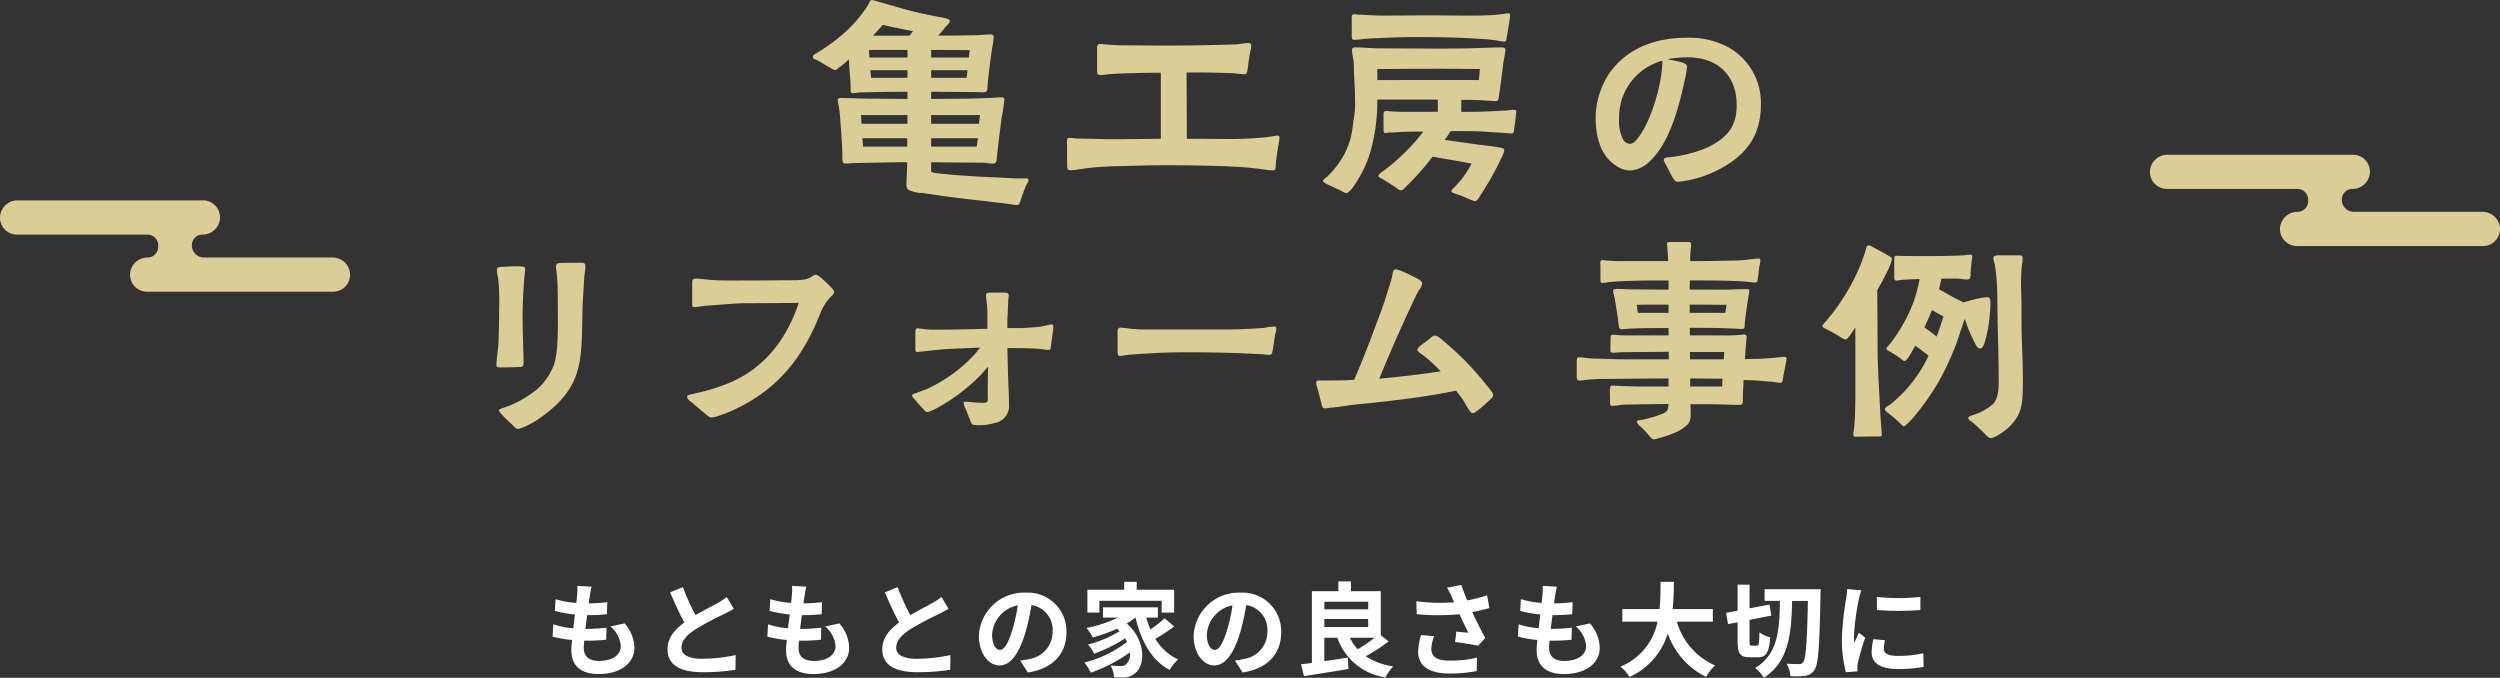 <svg xmlns="http://www.w3.org/2000/svg" width="391.16" height="106.053" viewBox="0 0 391.16 106.053">
  <rect x="0" y="0" width="391.16" height="106.053" fill="#333333" stroke="none"/>
  <g id="グループ_74753" data-name="グループ 74753" transform="translate(8516.773 10016.641)">
    <path id="パス_138509" data-name="パス 138509" d="M-98.272-6.544A4.4,4.4,0,0,1-96.64-3.472c0,1.312-1.216,2.32-3.424,2.32-1.568,0-2.368-.72-2.368-2.016,0-.288.032-.688.064-1.152h.64c.976,0,1.9-.064,2.8-.144l.048-1.888a31.431,31.431,0,0,1-3.184.192h-.112c.08-.7.176-1.456.272-2.16a28.394,28.394,0,0,0,3.088-.144l.064-1.888a23.254,23.254,0,0,1-2.912.192c.08-.512.128-.928.176-1.2.064-.416.144-.832.272-1.408l-2.224-.128a9.981,9.981,0,0,1-.032,1.408c-.032.352-.064.784-.128,1.264a14.687,14.687,0,0,1-3.248-.592l-.112,1.84a19.805,19.805,0,0,0,3.152.56c-.1.72-.176,1.456-.272,2.16a13.488,13.488,0,0,1-3.12-.624l-.112,1.92a17.768,17.768,0,0,0,3.04.528c-.064.656-.112,1.216-.112,1.6,0,2.64,1.76,3.728,4.256,3.728,3.472,0,5.616-1.728,5.616-4.112a5.894,5.894,0,0,0-1.536-3.808Zm18.208-4.608a10.94,10.94,0,0,1-1.456.96c-.752.416-2.128,1.12-3.424,1.872A37.148,37.148,0,0,1-86.928-12.7l-2,.816c.72,1.68,1.488,3.36,2.224,4.72-1.52,1.12-2.624,2.416-2.624,4.176,0,2.72,2.384,3.6,5.536,3.6A30.989,30.989,0,0,0-78.7.224l.032-2.288a26.5,26.5,0,0,1-5.184.576c-2.192,0-3.3-.608-3.3-1.744,0-1.1.88-2.016,2.208-2.88a48.525,48.525,0,0,1,4.416-2.352c.576-.288,1.088-.56,1.568-.848Zm15.392,4.608A4.4,4.4,0,0,1-63.04-3.472c0,1.312-1.216,2.32-3.424,2.32-1.568,0-2.368-.72-2.368-2.016,0-.288.032-.688.064-1.152h.64c.976,0,1.9-.064,2.8-.144l.048-1.888a31.431,31.431,0,0,1-3.184.192h-.112c.08-.7.176-1.456.272-2.16a28.394,28.394,0,0,0,3.088-.144l.064-1.888a23.254,23.254,0,0,1-2.912.192c.08-.512.128-.928.176-1.2.064-.416.144-.832.272-1.408L-69.84-12.9a9.981,9.981,0,0,1-.032,1.408c-.032.352-.064.784-.128,1.264a14.687,14.687,0,0,1-3.248-.592l-.112,1.84a19.805,19.805,0,0,0,3.152.56c-.1.72-.176,1.456-.272,2.16A13.488,13.488,0,0,1-73.6-6.88l-.112,1.92a17.768,17.768,0,0,0,3.04.528c-.064.656-.112,1.216-.112,1.6,0,2.64,1.76,3.728,4.256,3.728,3.472,0,5.616-1.728,5.616-4.112a5.894,5.894,0,0,0-1.536-3.808Zm18.208-4.608a10.94,10.94,0,0,1-1.456.96c-.752.416-2.128,1.12-3.424,1.872A37.148,37.148,0,0,1-53.328-12.7l-2,.816c.72,1.68,1.488,3.36,2.224,4.72-1.52,1.12-2.624,2.416-2.624,4.176,0,2.72,2.384,3.6,5.536,3.6A30.989,30.989,0,0,0-45.1.224l.032-2.288a26.5,26.5,0,0,1-5.184.576c-2.192,0-3.3-.608-3.3-1.744,0-1.1.88-2.016,2.208-2.88a48.525,48.525,0,0,1,4.416-2.352c.576-.288,1.088-.56,1.568-.848Zm9.152,8.272c-.592,0-1.232-.784-1.232-2.384a4.968,4.968,0,0,1,4.016-4.592,25.433,25.433,0,0,1-.848,3.84C-36.016-3.872-36.656-2.88-37.312-2.88ZM-32.96.656c4-.608,6.048-2.976,6.048-6.3a6.047,6.047,0,0,0-6.4-6.192,7.066,7.066,0,0,0-7.3,6.784c0,2.672,1.488,4.608,3.232,4.608,1.728,0,3.1-1.952,4.048-5.152a34.434,34.434,0,0,0,.944-4.3,3.922,3.922,0,0,1,3.312,4.192,4.29,4.29,0,0,1-3.6,4.24c-.416.1-.864.176-1.472.256Zm11.2-11.216h9.744v1.84h1.952v-3.568H-15.92v-1.248h-1.952v1.248h-5.76V-8.72h1.872Zm10.208,2.736A19.247,19.247,0,0,1-13.776-6.08a14.145,14.145,0,0,1-.656-1.856h1.824v-1.6H-21.2v1.6h2.336a19.34,19.34,0,0,1-4.9,1.616,11.282,11.282,0,0,1,.976,1.488,23.867,23.867,0,0,0,3.792-1.36c.144.128.272.256.4.384a17.229,17.229,0,0,1-4.944,2.08,6.843,6.843,0,0,1,.96,1.44,23.575,23.575,0,0,0,4.848-2.4,6.242,6.242,0,0,1,.3.56A18.4,18.4,0,0,1-24.1-.9,8.2,8.2,0,0,1-23.1.688,24.673,24.673,0,0,0-16.992-2.48,2.088,2.088,0,0,1-17.52-.688a1.139,1.139,0,0,1-.96.336c-.416,0-.928-.032-1.536-.08a3.991,3.991,0,0,1,.544,1.824,13.263,13.263,0,0,0,1.36.032A2.631,2.631,0,0,0-16.16.752c1.584-1.152,1.712-5.136-1.312-7.76a10.286,10.286,0,0,0,1.328-.928h.032c.912,3.728,2.5,6.672,5.344,8.192A7.991,7.991,0,0,1-9.44-1.392a8.155,8.155,0,0,1-3.568-3.216,29.066,29.066,0,0,0,2.944-1.936Zm7.84,4.944c-.592,0-1.232-.784-1.232-2.384A4.968,4.968,0,0,1-.928-9.856a25.433,25.433,0,0,1-.848,3.84C-2.416-3.872-3.056-2.88-3.712-2.88ZM.64.656c4-.608,6.048-2.976,6.048-6.3a6.047,6.047,0,0,0-6.4-6.192,7.066,7.066,0,0,0-7.3,6.784c0,2.672,1.488,4.608,3.232,4.608C-2.048-.448-.672-2.4.272-5.6a34.434,34.434,0,0,0,.944-4.3A3.922,3.922,0,0,1,4.528-5.712a4.29,4.29,0,0,1-3.6,4.24c-.416.1-.864.176-1.472.256ZM21.3-4.784a24.1,24.1,0,0,1-2.64,1.808A7.032,7.032,0,0,1,17.44-4.784ZM13.44-7.712H20.3v1.264H13.44Zm6.864-2.7v1.184H13.44v-1.184Zm1.968,5.248v-6.9H17.6V-13.6H15.632v1.536H11.488V-.848c-.624.1-1.184.16-1.7.224l.464,1.856c1.92-.32,4.528-.7,6.96-1.136L17.1-1.68c-1.216.208-2.48.4-3.664.56V-4.784h2.032a9.4,9.4,0,0,0,7.536,6.208A7.255,7.255,0,0,1,24.208-.3,10.528,10.528,0,0,1,19.92-1.888,29.726,29.726,0,0,0,23.5-4.208ZM28.56-5.2a10.74,10.74,0,0,0-.448,2.608c0,2.208,1.712,3.408,4.9,3.408A22.205,22.205,0,0,0,37.28.432l.048-2.1a17.519,17.519,0,0,1-4.32.464c-2.24,0-2.832-.784-2.832-1.936a7.111,7.111,0,0,1,.432-1.888ZM38.9-11.424a23.179,23.179,0,0,1-3.1.8c-.352-.832-.656-1.584-.928-2.416l-2.24.432a12.3,12.3,0,0,1,.784,1.52c.1.24.208.5.336.752a27,27,0,0,1-5.92-.16l.064,2.032a35.6,35.6,0,0,0,6.672,0c.464.992,1.008,2.1,1.392,2.9-.48-.032-1.344-.128-1.872-.176L33.9-4.112c1.168.144,2.736.4,3.6.576l1.12-1.2C37.936-6,37.184-7.5,36.576-8.784c.96-.192,1.888-.416,2.688-.64Zm13.872,4.88A4.4,4.4,0,0,1,54.4-3.472c0,1.312-1.216,2.32-3.424,2.32-1.568,0-2.368-.72-2.368-2.016,0-.288.032-.688.064-1.152h.64c.976,0,1.9-.064,2.8-.144l.048-1.888a31.431,31.431,0,0,1-3.184.192h-.112c.08-.7.176-1.456.272-2.16a28.394,28.394,0,0,0,3.088-.144l.064-1.888a23.254,23.254,0,0,1-2.912.192c.08-.512.128-.928.176-1.2.064-.416.144-.832.272-1.408L47.6-12.9a9.98,9.98,0,0,1-.032,1.408c-.032.352-.064.784-.128,1.264a14.687,14.687,0,0,1-3.248-.592l-.112,1.84a19.805,19.805,0,0,0,3.152.56c-.1.72-.176,1.456-.272,2.16a13.488,13.488,0,0,1-3.12-.624l-.112,1.92a17.768,17.768,0,0,0,3.04.528c-.064.656-.112,1.216-.112,1.6C46.656-.192,48.416.9,50.912.9c3.472,0,5.616-1.728,5.616-4.112a5.894,5.894,0,0,0-1.536-3.808ZM74.224-7.3V-9.264H67.936c.16-1.488.176-2.96.192-4.272h-2.08c-.016,1.312,0,2.768-.16,4.272H60.064V-7.3h5.5A9.592,9.592,0,0,1,59.76-.256,5.637,5.637,0,0,1,61.184,1.36a11.013,11.013,0,0,0,5.984-6.8,11.934,11.934,0,0,0,6,6.784A7.657,7.657,0,0,1,74.576-.448,10.677,10.677,0,0,1,68.592-7.3Zm6.08,3.76c-.3,0-.336-.1-.336-.736v-3.3l3.408-.672-.288-1.728-3.12.592v-3.7H78.1v4.064L76.3-8.672l.3,1.76L78.1-7.2v2.928c0,1.952.368,2.544,1.872,2.544H81.3c1.264,0,1.728-.768,1.9-3.12a4.737,4.737,0,0,1-1.68-.768c-.048,1.7-.1,2.08-.4,2.08Zm2.016-8.832v1.824h2.4c-.064,4.512-.272,8.336-3.872,10.5a5.12,5.12,0,0,1,1.344,1.536c3.936-2.528,4.336-6.944,4.432-12.032H89.1c-.128,6.464-.32,9.024-.752,9.584a.671.671,0,0,1-.624.3c-.368,0-1.12,0-1.952-.064a4.892,4.892,0,0,1,.592,1.952,13.359,13.359,0,0,0,2.32-.048,2.056,2.056,0,0,0,1.456-.96c.608-.88.768-3.648.928-11.616.016-.256.032-.976.032-.976Zm17.568,1.2L99.9-9.12a43.853,43.853,0,0,0,6.8,0v-2.048A32.33,32.33,0,0,1,99.888-11.168ZM99.344-4.56A9.765,9.765,0,0,0,99.072-2.5c0,1.616,1.3,2.608,4.032,2.608a22.024,22.024,0,0,0,4.1-.32l-.048-2.144a18.261,18.261,0,0,1-3.968.416c-1.6,0-2.208-.416-2.208-1.12a5.214,5.214,0,0,1,.192-1.328ZM95.232-12.4a11.839,11.839,0,0,1-.16,1.552,43.934,43.934,0,0,0-.656,6.272A20.228,20.228,0,0,0,95.04.608L96.864.48c-.016-.224-.016-.48-.032-.656a4.655,4.655,0,0,1,.1-.736A38.2,38.2,0,0,1,98.064-4.8l-.992-.768c-.224.512-.48,1.04-.7,1.6A7.646,7.646,0,0,1,96.3-4.992a39.176,39.176,0,0,1,.768-5.808,13.317,13.317,0,0,1,.384-1.408Z" transform="translate(-8323 -9912.076)" fill="#fff"/>
    <g id="グループ_74752" data-name="グループ 74752" transform="translate(-9273.591 -18344.047)">
      <path id="パス_138191" data-name="パス 138191" d="M-44.1,2.34c.4,0,.54-.792.648-1.116C-43.2.576-43.02,0-42.7-.756c.108-.216.36-.468.36-.72,0-.324-.108-.36-.432-.36-1.476.072-3.024-.072-4.5-.144-2.268-.072-6.192-.288-9.36-.648l-.828-.144c-.144-.108-.108-.576-.108-.756v-.828l2.592.036c1.836,0,3.636.036,5.472.036.468,0,1.224.18,1.692.144.468-.072.468-.324.54-1.116.216-2.052.468-3.96.72-6.012a27.591,27.591,0,0,0,.432-2.808c0-.4-.144-.432-.54-.432-.684,0-1.332.108-1.98.108-1.368.036-2.736.108-4.1.108-1.62,0-3.2.036-4.824.036v-1.116c2.268,0,4.1.036,6.8.036.432,0,.864.036,1.332.036.648,0,.648-.288.684-.9.144-1.872.432-3.96.684-5.8a18.089,18.089,0,0,0,.288-1.944c0-.4-.252-.4-.612-.4-.612,0-1.188.072-1.8.108-2.088.036-4.212.072-6.3.072a11.769,11.769,0,0,0,1.08-1.26c.4-.468.72-.648.756-1.008,0-.4-1.044-.54-2.016-.72A64.783,64.783,0,0,1-63-28.656c-.4-.108-1.908-.576-2.88-.828a4.529,4.529,0,0,0-1.008-.252c-.216,0-.36.432-.54.756a20.471,20.471,0,0,1-4.1,4.716,29.464,29.464,0,0,1-3.924,2.808c-.288.216-.612.252-.612.612,0,.324.288.36.828.612l1.584.936c.432.216.72.5,1.044.5.324.036.36-.216.756-.468a11.773,11.773,0,0,0,1.4-1.188c.036.432.072.828.072,1.224.072.972.216,2.232.216,3.168,0,.288-.108.9.324.9.4,0,.792-.108,1.188-.108,1.98-.072,5.04-.108,7.38-.108v1.116c-1.728,0-3.42-.036-5.112-.036-1.188,0-2.412-.036-3.6-.072-.54,0-1.044-.036-1.584-.036-.324,0-.612,0-.612.36a8.031,8.031,0,0,0,.144.828,14.745,14.745,0,0,1,.216,1.764c.144,2.124.36,4.248.36,6.372,0,.324-.036.936.432.936.4,0,.828-.036,1.224-.072l5.184-.108c1.116,0,2.2-.036,3.312-.036l-.108,2.916c-.036.684-.072,1.116.288,1.4a5,5,0,0,0,2.2.5c1.836.252,3.456.54,5.112.72,2.124.288,3.816.432,5.76.684.828.108,1.764.18,2.592.324C-45.036,2.232-44.568,2.34-44.1,2.34ZM-68.22-6.8l-.108-1.3h7.02v1.3Zm-.252-3.564c0-.468-.036-.9-.072-1.368h7.272v1.368ZM-57.564-6.8V-8.1h7.308c-.072.432-.108.864-.18,1.3Zm-9.4-10.764-.108-1.188h5.8v1.188Zm-.252-3.168c-.036-.432-.072-.792-.072-1.188h6.012v1.188Zm9.648,10.368v-1.368h7.632c-.036.468-.108.9-.144,1.368Zm-9.108-13.788c.684-.72,1.224-1.332,1.548-1.692,1.368.324,3.312.72,4.716.972l-.54.72Zm9.108,6.588v-1.188h5.688c-.036.4-.072.792-.144,1.188Zm0-3.168v-1.188c2.016,0,4.1,0,6.048.036a11.184,11.184,0,0,0-.144,1.152ZM-35.784-3.1A10.665,10.665,0,0,0-34.668-3.2a39.735,39.735,0,0,1,5.076-.5c2.808-.072,5.724-.18,8.568-.18,3.024,0,6.156.036,9.18.144,1.692.072,3.384.144,5.076.36.9.072,1.8.288,2.664.288.54,0,.4-.468.468-1.116.108-.972.252-2.016.432-2.988a8.408,8.408,0,0,0,.144-.936c0-.216-.072-.4-.324-.4a4.058,4.058,0,0,0-.648.108c-.792.108-1.548.216-2.3.252-1.4.108-2.808.18-4.176.18-1.584,0-4.824-.036-7.056-.036L-17.6-18.4c2.232,0,4.392,0,6.84.108.684,0,1.764.18,2.3.18.36-.036.4-.756.468-1.26.108-.828.216-1.692.4-2.52a3.886,3.886,0,0,0,.108-.684A.382.382,0,0,0-7.92-23c-.612,0-1.4.18-2.088.216-3.672.108-7.344.18-11.016.18-2.016,0-4.14-.036-6.156-.036-1.044,0-2.124-.072-3.2-.144a5.371,5.371,0,0,0-.756-.072c-.432,0-.468.36-.468.72v3.384c0,.5,0,.756.576.756.468,0,.9-.108,1.368-.144,2.16-.144,5.472-.216,8.028-.216V-8.028c-2.736.036-4.68.072-8.028.072-1.152,0-2.34-.072-3.492-.072-.576-.036-1.152,0-1.692-.036a10.261,10.261,0,0,0-1.044-.108c-.432,0-.432.252-.432.648l.036,3.672C-36.288-3.42-36.252-3.1-35.784-3.1ZM27.468,1.728c.36,0,.5-.288.648-.5A49.054,49.054,0,0,0,31.752-5.22a3.68,3.68,0,0,0,.36-1.008c0-.432-.9-.432-1.188-.5-.9-.18-2.3-.288-3.24-.432l-4.9-.684c.36-.5.648-.936.936-1.368,1.44-.036,2.628,0,3.24,0,1.368,0,3.42.18,4.824.252.576.036,1.188.108,1.476.108.36,0,.36-.324.4-.756.108-.684.18-1.3.252-1.944,0-.216.072-.5.072-.684,0-.216-.072-.324-.432-.324s-.72.072-1.08.108c-1.26.072-2.556.144-3.852.18-1.116.036-2.2.036-3.24.036v-1.872c.936,0,1.872,0,2.7.036,1.116.036,1.944.144,2.7.144.54,0,.432-.612.54-1.152.216-1.368.5-3.564.648-4.932a18.243,18.243,0,0,0,.324-1.944c0-.4-.54-.36-.756-.36-1.3,0-2.592.072-3.888.108-4.824.144-10.044.036-14.868.036-1.332,0-2.7-.144-4.032-.144-.216,0-.468.072-.468.36,0,.828.288,1.584.288,2.412,0,1.692.18,3.384.18,5.076A15.061,15.061,0,0,1,8.5-10.836a19.515,19.515,0,0,1-.468,2.844A14.13,14.13,0,0,1,6.984-5.436,13.95,13.95,0,0,1,4.464-2.16c-.144.144-.72.5-.72.72,0,.252.576.5.756.576.612.288,1.188.576,1.8.828.324.144.756.5,1.08.5.288,0,.684-.432.936-.756a20.261,20.261,0,0,0,1.836-3.06,18.583,18.583,0,0,0,1.26-3.6,29.109,29.109,0,0,0,.828-7.2h9.468v1.908H16.056c-.648,0-1.188-.036-1.836-.072a2.069,2.069,0,0,0-.684-.036c-.288.036-.324.252-.324.72v1.944c0,.468,0,.648.216.756.144.036.432-.072.756-.072.828,0,1.692-.108,2.484-.108.864-.036,1.8-.036,2.772-.036a31.9,31.9,0,0,1-6.048,6.012c-.18.144-.936.612-.972.828-.036.324.252.36.684.612.612.4,1.476.9,2.124,1.368.252.18.5.4.792.36C16.272,0,16.6-.4,16.7-.5A40.969,40.969,0,0,0,20.88-5.22c1.908.324,4.608.792,6.12,1.08a15.607,15.607,0,0,1-2.592,3.6c-.18.216-.576.468-.576.72,0,.216.576.4.828.468a16.945,16.945,0,0,1,1.836.72A5.78,5.78,0,0,0,27.468,1.728ZM12.24-17.208v-1.728c5.22-.036,10.836-.072,16.056,0-.072.576-.072,1.116-.18,1.728C23.616-17.244,15.156-17.208,12.24-17.208ZM32.148-23.22c.324,0,.288-.468.36-.792.144-.72.18-1.116.324-1.944.036-.288.18-1.008.18-1.3,0-.216-.072-.4-.324-.4a4.058,4.058,0,0,0-.648.108c-.72.072-1.4.144-2.088.18-1.188.072-2.34.072-3.492.072-1.836,0-4.1-.036-5.94-.036-2.52,0-5.04.036-7.56.036-.9,0-1.8-.072-2.736-.108-.288-.036-.612,0-.9-.036A4.411,4.411,0,0,0,8.64-27.5c-.5,0-.4.432-.4.828v2.52c0,.432,0,.648.432.648a8.191,8.191,0,0,0,.936-.072c.792-.108,1.548-.144,2.34-.18,1.98-.072,3.924-.18,5.94-.18,3.348,0,7.128.036,10.476.288a21.561,21.561,0,0,1,3.024.324A5.461,5.461,0,0,0,32.148-23.22ZM59.364-1.3a17.5,17.5,0,0,0,5.8-1.656c4.5-2.2,7.092-5.256,7.092-10.4a9.938,9.938,0,0,0-5.4-9.144,13.023,13.023,0,0,0-6.264-1.332c-4.68,0-9.18,1.548-11.988,5.472a12.815,12.815,0,0,0-2.2,6.984c0,2.988.72,6.192,3.528,7.776a3.906,3.906,0,0,0,1.908.54,4.807,4.807,0,0,0,3.168-1.584c3.132-3.024,4.5-8.712,5.4-12.852a15.593,15.593,0,0,0,.288-1.8c0-.4-.4-.54-.936-.72-.684-.18-1.512-.324-2.124-.468a18.1,18.1,0,0,1,3.132-.288c4.68,0,7.7,2.772,7.7,7.488,0,3.492-1.62,5.148-4.572,6.624A20.358,20.358,0,0,1,58-5.148c-.288.036-.936.036-.936.432-.036.144.144.4.288.684.432.792.72,1.476,1.188,2.2C58.788-1.44,58.86-1.3,59.364-1.3Zm-7.6-5.94a1.3,1.3,0,0,1-1.08-.684,6.557,6.557,0,0,1-.612-3.348,9.144,9.144,0,0,1,6.768-8.964,14.722,14.722,0,0,1-.108,1.692c-.4,3.384-1.872,8.028-3.636,10.3C52.848-7.92,52.308-7.2,51.768-7.236Z" transform="translate(960.078 8357.143)" fill="#dacd96"/>
      <path id="パス_138192" data-name="パス 138192" d="M-71.46.108a2.661,2.661,0,0,0,.72-.216,14.215,14.215,0,0,0,2.376-1.26c7.056-4.86,6.8-8.892,6.948-16.7.036-1.836.18-3.672.288-5.508.036-.576.18-1.188.18-1.764,0-.4-.18-.54-.612-.54-.5,0-2.376,0-3.168.036-.432,0-.792.036-.828.54,0,.4.108.972.144,1.4.144,1.584.144,3.168.144,4.752,0,2.556.144,6.624-.54,9.036a9.626,9.626,0,0,1-2.7,4.032,17.661,17.661,0,0,1-2.844,1.872A15.7,15.7,0,0,1-73.728-3.2c-.144.072-.756.18-.756.432,0,.144.216.36.468.648.54.612,1.26,1.224,1.872,1.836C-71.856,0-71.748.108-71.46.108ZM-74.34-9.5c.792,0,2.268-.036,3.06-.072.432-.036.648-.072.648-.54,0-.612,0-1.368-.036-1.944-.036-1.872-.108-3.744-.108-5.616,0-1.836.108-3.708.252-5.544.036-.468.144-1.26.144-1.692,0-.288-.252-.36-.576-.4-.612-.072-2.268.036-3.168.072-.432.036-.648.144-.684.4a9.356,9.356,0,0,0,.216,1.476,32.177,32.177,0,0,1,.144,4.572c0,1.836-.036,3.672-.108,5.544-.036.756-.18,1.548-.252,2.3,0,.288-.072.72-.072,1.008C-74.88-9.612-74.772-9.5-74.34-9.5Zm33.084,7.848a4.394,4.394,0,0,0,1.08-.252c.792-.252,1.764-.648,2.16-.828,7.092-3.2,11.088-8.244,13.86-15.336a7.456,7.456,0,0,1,1.4-2.268c.252-.288.72-.612.72-1.008,0-.18-.18-.36-.468-.684a20.771,20.771,0,0,0-1.548-1.476c-.4-.324-.648-.5-.828-.5-.324,0-.648.324-1.008.5a4.212,4.212,0,0,1-.9.252,9.22,9.22,0,0,1-1.4.108c-2.16,0-4.356.036-6.516.036-1.944,0-3.924.036-5.868-.036-1.008-.036-2.448-.252-3.132-.252-.54.036-.54.324-.54.756v3.2c0,.36,0,.468.324.5.36,0,1.584-.216,2.268-.252,2.016-.108,4-.36,6.048-.36,2.664,0,5.364-.036,8.028-.036C-29.412-14.076-32.76-9.576-38.16-7.2a31.515,31.515,0,0,1-4.824,1.584c-.144.036-.612.108-1.08.252-.5.108-.972.18-.972.4,0,.432.36.648.864,1.044.324.288.972.864,1.656,1.4C-41.9-2.016-41.544-1.656-41.256-1.656ZM.756-.468A8.033,8.033,0,0,0,3.024-.792a2.732,2.732,0,0,0,2.3-3.024c0-1.476-.108-2.952-.144-4.428l-.108-4.284c1.584,0,3.2,0,4.788.108.54.036,1.3.18,1.656.18.324,0,.324-.216.36-.54.072-.54.216-1.44.288-2.124a8.348,8.348,0,0,0,.108-.972c0-.252-.108-.36-.324-.36-.144,0-1.368.324-1.728.36-1.008.108-1.98.18-2.952.216h-2.2c0-.648,0-1.26.036-1.908l.108-2.376c0-.252.072-.54.072-.792,0-.468-.324-.468-.792-.468H2.448c-.4,0-.72,0-.72.468a9.3,9.3,0,0,0,.108,1.044,15.951,15.951,0,0,1,.108,2.268v1.872c-2.664.072-5.364.144-8.028.144a13.873,13.873,0,0,1-1.728-.072l-1.116-.144c-.4,0-.4.324-.4.756v2.376c0,.288-.036.576.324.576.216,0,.5-.072.756-.072,1.116-.144,2.268-.252,3.42-.36,1.908-.108,3.78-.18,5.652-.252-.288.324-.54.684-.828,1.008A23.673,23.673,0,0,1-7.452-6.156c-.216.108-1.152.432-1.8.684-.108.036-.576.144-.576.324,0,.252.144.36.4.648a20.964,20.964,0,0,0,1.44,1.62c.18.18.288.36.576.36A2.512,2.512,0,0,0-6.8-2.736a8.471,8.471,0,0,0,1.152-.576A28.935,28.935,0,0,0,.936-8.352c.36-.36.72-.864,1.116-1.26,0,.792-.036.576-.036,1.512,0,1.152-.036,2.34,0,3.492,0,.576-.216.648-.756.648A21.044,21.044,0,0,1-.864-4.1a4.134,4.134,0,0,0-.684-.036c-.108,0-.216,0-.216.18a1.89,1.89,0,0,0,.252.828L-.756-1.26c.18.54.324.72.612.756A5.628,5.628,0,0,0,.756-.468ZM22.68-11.3a9.788,9.788,0,0,0,1.08-.144c1.656-.18,3.168-.216,4.752-.324,1.584-.072,3.2-.108,4.788-.108,3.96,0,7.92.108,11.844.324a7.616,7.616,0,0,0,.864.072c.4,0,.468-.108.54-.54.144-.72.216-1.332.324-2.052.108-.684.288-1.26.288-1.4,0-.252-.036-.432-.324-.432a12.489,12.489,0,0,0-1.62.216c-1.944.144-4,.252-6.012.252H26.28c-.648,0-1.26-.072-1.872-.108a15.409,15.409,0,0,0-1.656-.18c-.432,0-.432.36-.432.9v2.664C22.32-11.592,22.32-11.3,22.68-11.3ZM77.9-2.34c.18,0,.4-.18.72-.4C79.272-3.2,80.1-4,80.424-4.284c.216-.216.648-.54.648-.864,0-.288-.108-.4-.288-.648-.4-.54-1.152-1.44-1.584-1.98a48.571,48.571,0,0,0-6.408-6.3,1.737,1.737,0,0,0-.792-.4c-.288-.036-.468.18-.72.36-.54.468-1.224.936-1.4,1.08-.36.288-.648.5-.648.828,0,.216.5.54.684.648a22.947,22.947,0,0,1,2.952,2.664c-3.2.5-6.408.864-9.612,1.152,1.764-4.284,3.636-8.532,5.616-12.708A11.659,11.659,0,0,1,69.48-21.6a2.025,2.025,0,0,0,.5-1.044c0-.36-.576-.648-.828-.792-.36-.18-1.548-.792-2.412-1.152a3.783,3.783,0,0,0-.864-.252.388.388,0,0,0-.288.072c-.18.144-.252.612-.288.864-.18.828-.432,1.584-.684,2.376q-.486,1.62-1.08,3.24c-1.332,3.6-2.664,7.2-4.212,10.728-1.692.108-3.42.108-5.148.108-.252,0-.792-.108-.792.324a3.852,3.852,0,0,0,.18.828c.252.828.468,1.836.612,2.3s.108.864.54.9a5.7,5.7,0,0,0,.936-.108c.72-.036,1.692-.18,2.628-.324,1.224-.18,2.52-.288,3.708-.4,4.464-.5,8.928-1.008,13.284-1.944.4.54.828,1.044,1.188,1.62.252.432.468.828.72,1.224C77.364-2.808,77.58-2.34,77.9-2.34Z" transform="translate(909.364 8394.396)" fill="#dacd96"/>
      <path id="パス_138193" data-name="パス 138193" d="M-23.868,1.764a3.656,3.656,0,0,0,.9-.216A15.235,15.235,0,0,0-20.7.792a6.43,6.43,0,0,0,2.268-1.44,2.337,2.337,0,0,0,.4-1.548c0-.576,0-1.08-.036-1.548h3.132c1.548,0,3.1.108,4.644.108.576,0,.4-.756.432-1.152,0-.936.072-1.836.108-2.736.648,0,1.3.036,1.944.072.792.036,1.584.144,2.376.18.432.036,1.044.18,1.512.18.36,0,.324-.828.432-1.332.072-.216.468-2.376.468-2.448,0-.252-.216-.288-.4-.288-.468,0-.972.108-1.44.144-.9.072-1.836.144-2.772.18-.612,0-1.26,0-1.908.036.036-.792.108-1.548.18-2.3,0-.4.072-.756.072-1.152,0-.288-.108-.4-.4-.4a3.59,3.59,0,0,0-.576.072c-.828.036-1.692.108-2.52.072h-5.364L-18.18-15.7c2.2,0,4.356,0,6.516.108.54,0,1.116.072,1.656.072.432,0,.4-.288.432-.648.108-1.548.4-3.1.612-4.644a4.319,4.319,0,0,0,.108-.72c0-.216-.18-.216-.4-.216-.612,0-1.26,0-1.908.036-1.368.072-2.808.036-4.176.036H-18.18c0-.468,0-.972.036-1.44,2.088,0,4.212,0,6.3.072.9.036,1.836.036,2.7.144.4.036.72.108,1.116.108a.9.9,0,0,0,.288-.036c.216-.144.18-.36.216-.612.108-.576.144-1.188.216-1.764a5.776,5.776,0,0,0,.18-1.044c0-.252-.108-.288-.324-.288-.5,0-1.692.18-2.34.252-1.224.072-2.448.072-3.672.108-1.548.036-3.1.036-4.644.036,0-.612.036-1.368.072-1.728a4.588,4.588,0,0,0,.072-1.008c0-.252-.4-.252-.756-.252H-21.2c-.252,0-.54,0-.54.288,0,.216.072.576.072.792.036.54.072.828.072,1.26a3.913,3.913,0,0,1,.036.648h-5.652c-1.224,0-2.484.036-3.708-.072-.288,0-.612-.072-.9-.072-.072,0-.18,0-.216.036-.216.144-.108.684-.108.936V-23.4c0,.36-.072.684.288.684a9.788,9.788,0,0,0,1.08-.144c1.116-.108,2.232-.144,3.312-.18,2.016-.072,4-.072,5.976-.072v1.44c-1.836,0-3.636-.036-5.472-.036-.864,0-1.728-.072-2.592-.072-.252,0-.612,0-.612.36a2.2,2.2,0,0,0,.108.468c.288,1.368.612,3.456.756,4.788.072.324.036.684.468.684.576,0,1.08-.108,1.62-.108,1.908-.072,3.816-.072,5.724-.072v1.152h-7.02c-.576,0-1.152-.108-1.728-.108-.324,0-.324.252-.324.54,0,.684-.036,1.512-.036,1.836,0,.4.108.432.5.432.468,0,.972-.072,1.476-.072,2.3-.036,4.788-.036,7.164-.072v1.188h-6.66c-1.476,0-2.988-.072-4.464-.108a14.5,14.5,0,0,1-1.764-.108c-.36-.036-.756-.108-1.116-.108-.4,0-.4.324-.4.756V-8.1c0,.216.036.648.324.648.648,0,1.332-.144,1.98-.18C-32.616-7.7-31.68-7.7-30.78-7.7c3.1-.036,6.192-.072,9.288-.072v1.26h-3.96c-1.08,0-2.16-.036-3.24-.072-.54,0-1.08-.072-1.584-.072-.4,0-.36.324-.4.648,0,.72.036,1.728.036,1.98,0,.288-.036.54.324.54.576,0,1.152-.144,1.728-.18.972-.036,1.98-.036,2.952-.072,1.368,0,2.736-.036,4.14-.036a3.6,3.6,0,0,1-.18.972,1.741,1.741,0,0,1-.828.576,18.551,18.551,0,0,1-3.024.9c-.324.036-.936.072-.936.324a1.887,1.887,0,0,0,.54.72,10.949,10.949,0,0,1,1.4,1.476C-24.3,1.44-24.048,1.728-23.868,1.764Zm5.76-8.28v-1.26c1.692,0,3.348.036,5.04.036L-13.1-6.516Zm-8.172-11.52c-.108-.432-.108-.828-.18-1.26,1.656-.036,3.312-.036,4.968-.036v1.3Zm8.136,7.272v-1.152h5.364c-.036.36-.036.756-.072,1.152Zm-.036-7.272v-1.3c1.908,0,3.852.036,5.76.036l-.18,1.26ZM15.3-.288c.288,0,1.26-1.08,1.512-1.368a41.735,41.735,0,0,0,4.068-5.8,46.2,46.2,0,0,0,2.376-5.04c.576-1.476.828-2.376,1.332-3.852.036-.108.144-.432.288-.756a19.607,19.607,0,0,0,1.368,3.384c.216.432.54,1.3,1.008,1.26.4,0,.612-.54.828-1.332a21.15,21.15,0,0,0,.72-4.32c.036-.4.072-1.116.072-1.512,0-.468-.072-.864-.468-.864a5.565,5.565,0,0,0-1.116.144,14.784,14.784,0,0,0-1.908.468,3.8,3.8,0,0,0-.684.216c-1.332-.612-2.592-1.368-3.888-2.088.144-.54.288-1.116.4-1.656h2.34c.576,0,1.152.144,1.728.144s.468-.72.5-1.152c.036-.648.108-1.26.18-1.872,0-.18.072-.36.072-.576,0-.252-.144-.288-.324-.288a8.917,8.917,0,0,0-.972.108c-.72.036-1.44.072-2.124.072-2.376.072-4.68.036-7.128.036-.4,0-.864-.036-1.26-.036-.36,0-.4.144-.4.684v2.7c0,.36.108.5.4.5a4.058,4.058,0,0,0,.648-.108c.612-.036,1.44-.108,2.052-.108l.864-.036a22.1,22.1,0,0,1-.972,3.672,25.372,25.372,0,0,1-3.6,6.408c-.144.18-.612.612-.612.792.036.216.288.36.684.576a15.081,15.081,0,0,1,1.512.972c.216.18.468.432.684.4.252,0,.648-.72.828-.972l.792-1.4c.72.468,1.4,1.008,2.088,1.548a21.2,21.2,0,0,1-5.9,7.56c-.216.18-.936.54-.936.792,0,.324.54.612.72.792a13.886,13.886,0,0,1,1.44,1.224C14.868-.612,15.192-.288,15.3-.288ZM7.812,1.332c1.116,0,2.232-.036,3.348-.036.4.036.72.036.72-.252a4.9,4.9,0,0,0-.072-.756c0-.684-.108-1.4-.144-2.088-.144-3.132-.36-6.264-.432-9.36-.036-2.988-.036-7.092-.072-10.44a33.737,33.737,0,0,0,1.62-3.024,9.065,9.065,0,0,0,.5-1.188,2.407,2.407,0,0,0,.18-.684c0-.18-.324-.36-.576-.5-.792-.468-1.692-.972-2.484-1.368-.36-.216-.4-.216-.648-.216-.288.036-.288.36-.36.576a26.772,26.772,0,0,1-1.548,4.032A33.641,33.641,0,0,1,4.1-17.892c-.4.432-.648.828-1.08,1.3-.108.144-.432.432-.432.648.036.216.5.4.648.468.864.468,1.4.72,2.232,1.26a1.387,1.387,0,0,0,.792.324c.18,0,.36-.288.648-.648l.828-1.224v6.7c0,2.448.036,4.932-.072,7.38C7.632-1.08,7.6-.468,7.524.144a7.081,7.081,0,0,0-.108.864C7.416,1.3,7.56,1.332,7.812,1.332Zm12.636-15.66c-.612-.5-1.26-.972-1.908-1.44.432-.936.864-1.872,1.188-2.736a16.856,16.856,0,0,0,1.8,1.008C21.2-16.416,20.844-15.372,20.448-14.328ZM28.872,1.548a1.347,1.347,0,0,0,.648-.18,4.112,4.112,0,0,0,.792-.432,7.836,7.836,0,0,0,2.88-2.916c.756-1.548.756-3.168.756-5.832,0-2.988-.216-5.9-.216-8.892V-18.72c0-1.8-.072-2.412-.072-4.068,0-.864.036-1.656.108-2.52a8.371,8.371,0,0,0,.144-1.332c0-.468-.468-.4-.864-.4H30.276c-.324,0-.936.036-.936.36a2.408,2.408,0,0,0,.18.936c.072.4.144.792.18,1.188a36.358,36.358,0,0,1,.252,3.852c0,4.464.216,8.928.216,13.428,0,1.764-.252,2.772-.864,3.492a8.688,8.688,0,0,1-3.06,1.692c-.432.18-.792.216-.828.5s.36.432.792.792c.576.54,1.224,1.116,1.764,1.656C28.152,1.08,28.584,1.548,28.872,1.548Z" transform="translate(1039.378 8394.396)" fill="#dacd96"/>
    </g>
    <path id="パス_138507" data-name="パス 138507" d="M587.851,2215.542H567.729a1.891,1.891,0,0,1-1.876-1.906h0a1.663,1.663,0,0,1,1.65-1.677h0a2.733,2.733,0,0,0,2.754-2.606,2.656,2.656,0,0,0-2.633-2.747H538.589a2.733,2.733,0,0,0-2.755,2.606,2.657,2.657,0,0,0,2.633,2.747h20.47a1.663,1.663,0,0,1,1.65,1.677v.23a1.663,1.663,0,0,1-1.65,1.677h0a2.733,2.733,0,0,0-2.755,2.606,2.657,2.657,0,0,0,2.633,2.747h29.158a2.656,2.656,0,0,0,2.633-2.747A2.733,2.733,0,0,0,587.851,2215.542Z" transform="translate(-9052.606 -12191.895)" fill="#dacd96"/>
    <path id="パス_138508" data-name="パス 138508" d="M587.851,2215.542H567.729a1.891,1.891,0,0,1-1.876-1.906h0a1.663,1.663,0,0,1,1.65-1.677h0a2.733,2.733,0,0,0,2.754-2.606,2.656,2.656,0,0,0-2.633-2.747H538.589a2.733,2.733,0,0,0-2.755,2.606,2.657,2.657,0,0,0,2.633,2.747h20.47a1.663,1.663,0,0,1,1.65,1.677v.23a1.663,1.663,0,0,1-1.65,1.677h0a2.733,2.733,0,0,0-2.755,2.606,2.657,2.657,0,0,0,2.633,2.747h29.158a2.656,2.656,0,0,0,2.633-2.747A2.733,2.733,0,0,0,587.851,2215.542Z" transform="translate(-8716.22 -12199.039)" fill="#dacd96"/>
  </g>
</svg>
